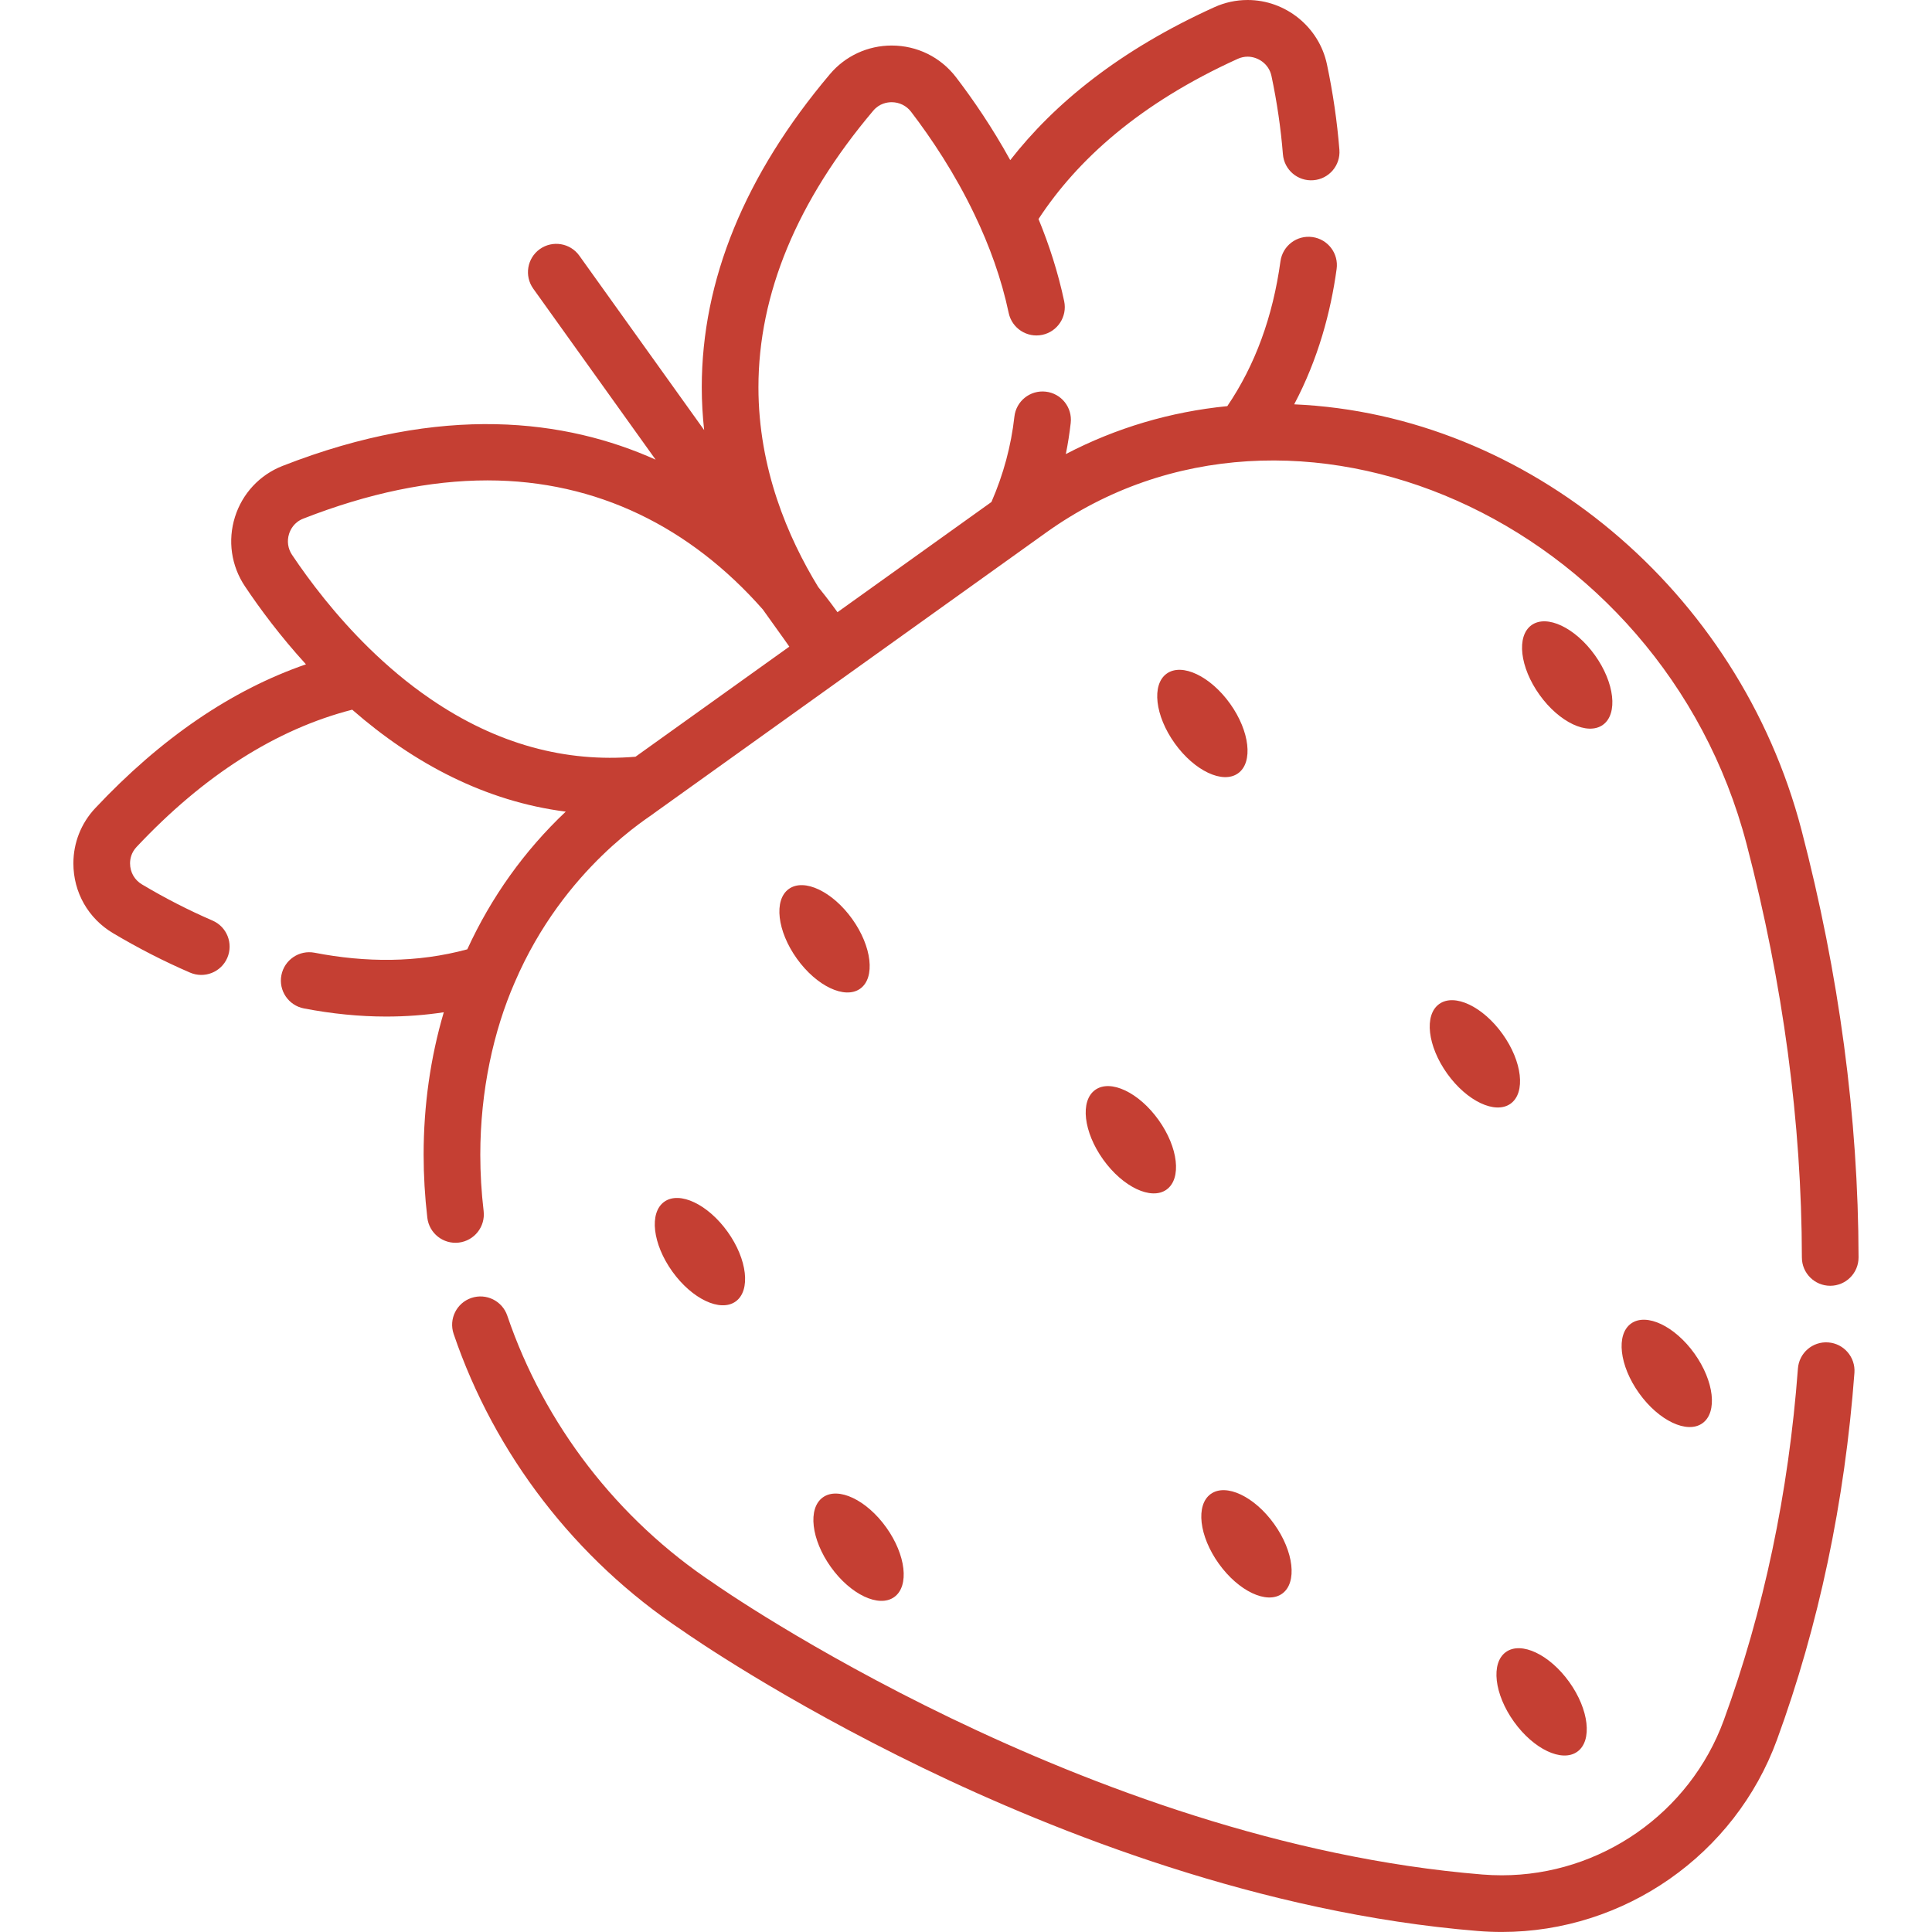 <svg width="60" height="60" viewBox="0 0 60 60" fill="none" xmlns="http://www.w3.org/2000/svg">
<path d="M22.846 40.419C23.32 40.079 23.209 39.11 22.597 38.255C21.985 37.4 21.104 36.982 20.629 37.322C20.154 37.662 20.266 38.631 20.878 39.486C21.49 40.341 22.371 40.759 22.846 40.419Z" fill="#C53F33"/>
<path d="M26.715 30.704C27.189 30.364 27.078 29.395 26.466 28.54C25.854 27.685 24.973 27.267 24.498 27.607C24.024 27.947 24.135 28.916 24.747 29.771C25.359 30.626 26.24 31.044 26.715 30.704Z" fill="#C53F33"/>
<path d="M36.228 36.944C36.703 36.604 36.592 35.636 35.98 34.781C35.368 33.925 34.487 33.508 34.012 33.848C33.537 34.187 33.648 35.156 34.26 36.011C34.872 36.866 35.754 37.284 36.228 36.944Z" fill="#C53F33"/>
<path d="M49.779 22.511C50.254 22.171 50.143 21.202 49.531 20.347C48.919 19.492 48.038 19.074 47.563 19.414C47.088 19.754 47.199 20.723 47.811 21.578C48.423 22.433 49.304 22.85 49.779 22.511Z" fill="#C53F33"/>
<path d="M46.912 34.276C47.387 33.936 47.276 32.968 46.664 32.113C46.052 31.258 45.17 30.84 44.696 31.18C44.221 31.519 44.332 32.488 44.944 33.343C45.556 34.198 46.437 34.616 46.912 34.276Z" fill="#C53F33"/>
<path d="M52.871 44.2C53.346 43.86 53.234 42.892 52.623 42.036C52.011 41.181 51.13 40.764 50.655 41.103C50.18 41.443 50.291 42.412 50.903 43.267C51.515 44.122 52.396 44.54 52.871 44.2Z" fill="#C53F33"/>
<path d="M39.818 49.493C40.293 49.153 40.182 48.184 39.57 47.329C38.958 46.474 38.077 46.057 37.602 46.396C37.127 46.736 37.238 47.705 37.85 48.56C38.462 49.415 39.343 49.833 39.818 49.493Z" fill="#C53F33"/>
<path d="M48.984 54.401C49.459 54.061 49.348 53.093 48.736 52.238C48.124 51.383 47.243 50.965 46.768 51.305C46.293 51.644 46.404 52.613 47.016 53.468C47.628 54.323 48.509 54.741 48.984 54.401Z" fill="#C53F33"/>
<path d="M27.771 49.598C28.246 49.259 28.135 48.29 27.523 47.435C26.911 46.58 26.03 46.162 25.555 46.502C25.08 46.842 25.191 47.81 25.803 48.666C26.415 49.521 27.296 49.938 27.771 49.598Z" fill="#C53F33"/>
<path d="M38.449 24.016C38.924 23.677 38.813 22.708 38.201 21.853C37.589 20.998 36.708 20.58 36.233 20.92C35.758 21.26 35.869 22.228 36.481 23.083C37.093 23.939 37.974 24.356 38.449 24.016Z" fill="#C53F33"/>
<path d="M56.779 41.69C56.292 41.653 55.872 42.017 55.836 42.502C55.548 46.357 54.773 50.032 53.533 53.425C52.48 56.304 49.709 58.239 46.638 58.239C46.44 58.239 46.238 58.231 46.039 58.215C33.678 57.209 22.305 49.269 22.192 49.189C22.185 49.184 22.178 49.179 22.171 49.174C19.18 47.19 16.902 44.236 15.754 40.859C15.598 40.399 15.098 40.153 14.638 40.309C14.178 40.465 13.932 40.965 14.088 41.425C15.358 45.166 17.878 48.435 21.186 50.634C21.415 50.795 24.261 52.774 28.658 54.903C32.809 56.912 39.17 59.422 45.896 59.969C46.143 59.989 46.391 59.999 46.638 59.999C50.446 59.999 53.881 57.6 55.186 54.029C56.482 50.484 57.291 46.649 57.591 42.633C57.626 42.149 57.264 41.726 56.779 41.69Z" fill="#C53F33"/>
<path d="M55.946 25.773C54.003 18.333 47.443 12.873 40.192 12.557C40.938 11.147 41.327 9.687 41.51 8.354C41.577 7.872 41.24 7.428 40.758 7.362C40.276 7.295 39.833 7.632 39.766 8.113C39.528 9.844 38.976 11.344 38.115 12.613C36.349 12.787 34.653 13.291 33.1 14.102C33.165 13.782 33.215 13.461 33.252 13.136C33.307 12.652 32.959 12.217 32.476 12.163C31.991 12.109 31.557 12.456 31.503 12.94C31.401 13.85 31.163 14.733 30.79 15.59L26.009 19.012C25.722 18.612 25.493 18.335 25.411 18.231C24.465 16.685 23.554 14.544 23.554 12.029C23.554 9.13 24.753 6.239 27.119 3.438C27.313 3.208 27.561 3.174 27.691 3.174C27.929 3.174 28.15 3.282 28.294 3.471C28.918 4.288 29.651 5.379 30.263 6.66C30.729 7.628 31.101 8.656 31.326 9.72C31.427 10.195 31.894 10.499 32.369 10.399C32.845 10.299 33.149 9.831 33.049 9.355C32.858 8.456 32.581 7.601 32.252 6.802C33.451 4.971 35.388 3.212 38.44 1.827C38.538 1.783 38.642 1.76 38.746 1.76C39.051 1.76 39.403 1.967 39.487 2.361C39.658 3.171 39.778 3.989 39.842 4.79C39.881 5.275 40.303 5.636 40.789 5.597C41.274 5.559 41.635 5.135 41.596 4.65C41.526 3.773 41.396 2.88 41.209 1.996C40.964 0.839 39.928 0 38.746 0C38.389 0 38.041 0.075 37.712 0.224C34.769 1.558 32.745 3.214 31.374 4.973C30.818 3.963 30.221 3.093 29.693 2.402C29.212 1.774 28.483 1.414 27.691 1.414C26.95 1.414 26.251 1.738 25.775 2.302C23.133 5.43 21.794 8.702 21.794 12.029C21.794 12.483 21.821 12.926 21.868 13.356L17.992 7.941C17.709 7.545 17.159 7.455 16.763 7.737C16.369 8.021 16.278 8.57 16.561 8.965L20.361 14.275C17.584 13.027 13.749 12.522 8.776 14.469C8.066 14.747 7.526 15.325 7.297 16.055C7.067 16.787 7.181 17.573 7.607 18.209C8.07 18.901 8.704 19.757 9.502 20.631C7.19 21.43 5.001 22.923 2.958 25.098C2.52 25.564 2.279 26.173 2.279 26.813C2.279 27.71 2.738 28.52 3.508 28.979C4.286 29.442 5.092 29.856 5.902 30.205C6.349 30.398 6.866 30.192 7.059 29.747C7.251 29.299 7.046 28.782 6.6 28.589C5.859 28.269 5.121 27.891 4.409 27.466C4.177 27.329 4.039 27.085 4.039 26.813C4.039 26.679 4.073 26.482 4.241 26.303C6.336 24.073 8.581 22.646 10.938 22.04C12.851 23.712 15.079 24.889 17.57 25.206C16.282 26.421 15.252 27.869 14.512 29.482C12.96 29.904 11.356 29.895 9.771 29.588C9.293 29.496 8.832 29.808 8.739 30.285C8.646 30.762 8.959 31.224 9.436 31.317C10.303 31.484 11.164 31.57 11.992 31.57H11.993C12.605 31.57 13.201 31.525 13.782 31.437C13.371 32.834 13.156 34.319 13.156 35.861C13.156 36.508 13.195 37.166 13.271 37.818C13.328 38.301 13.765 38.646 14.247 38.59C14.73 38.533 15.076 38.097 15.02 37.613C14.951 37.03 14.916 36.44 14.916 35.861C14.916 33.876 15.328 32.011 15.984 30.512C17.524 26.919 20.24 25.341 20.319 25.249L20.378 25.208C20.378 25.207 20.379 25.207 20.38 25.206C20.381 25.205 20.382 25.204 20.383 25.203C20.384 25.203 20.385 25.202 20.386 25.201C20.388 25.201 20.388 25.2 20.388 25.2C20.513 25.111 21.809 24.183 32.487 16.54C40.144 11.058 51.615 16.157 54.243 26.218C55.376 30.554 55.953 34.871 55.959 39.052C55.96 39.538 56.354 39.931 56.839 39.931C57.324 39.931 57.72 39.538 57.719 39.05C57.712 34.72 57.116 30.252 55.946 25.773ZM19.736 23.501C17.581 23.682 15.44 23.124 13.37 21.707C12.663 21.225 12.026 20.681 11.458 20.126C10.416 19.105 9.613 18.042 9.069 17.23C8.941 17.039 8.907 16.802 8.977 16.581C9.017 16.453 9.128 16.221 9.417 16.107C11.442 15.315 13.352 14.919 15.139 14.919C18.543 14.919 21.447 16.381 23.689 18.926L24.358 19.861C24.41 19.936 24.462 20.01 24.513 20.082L19.736 23.501Z" fill="#C53F33"/>
</svg>
